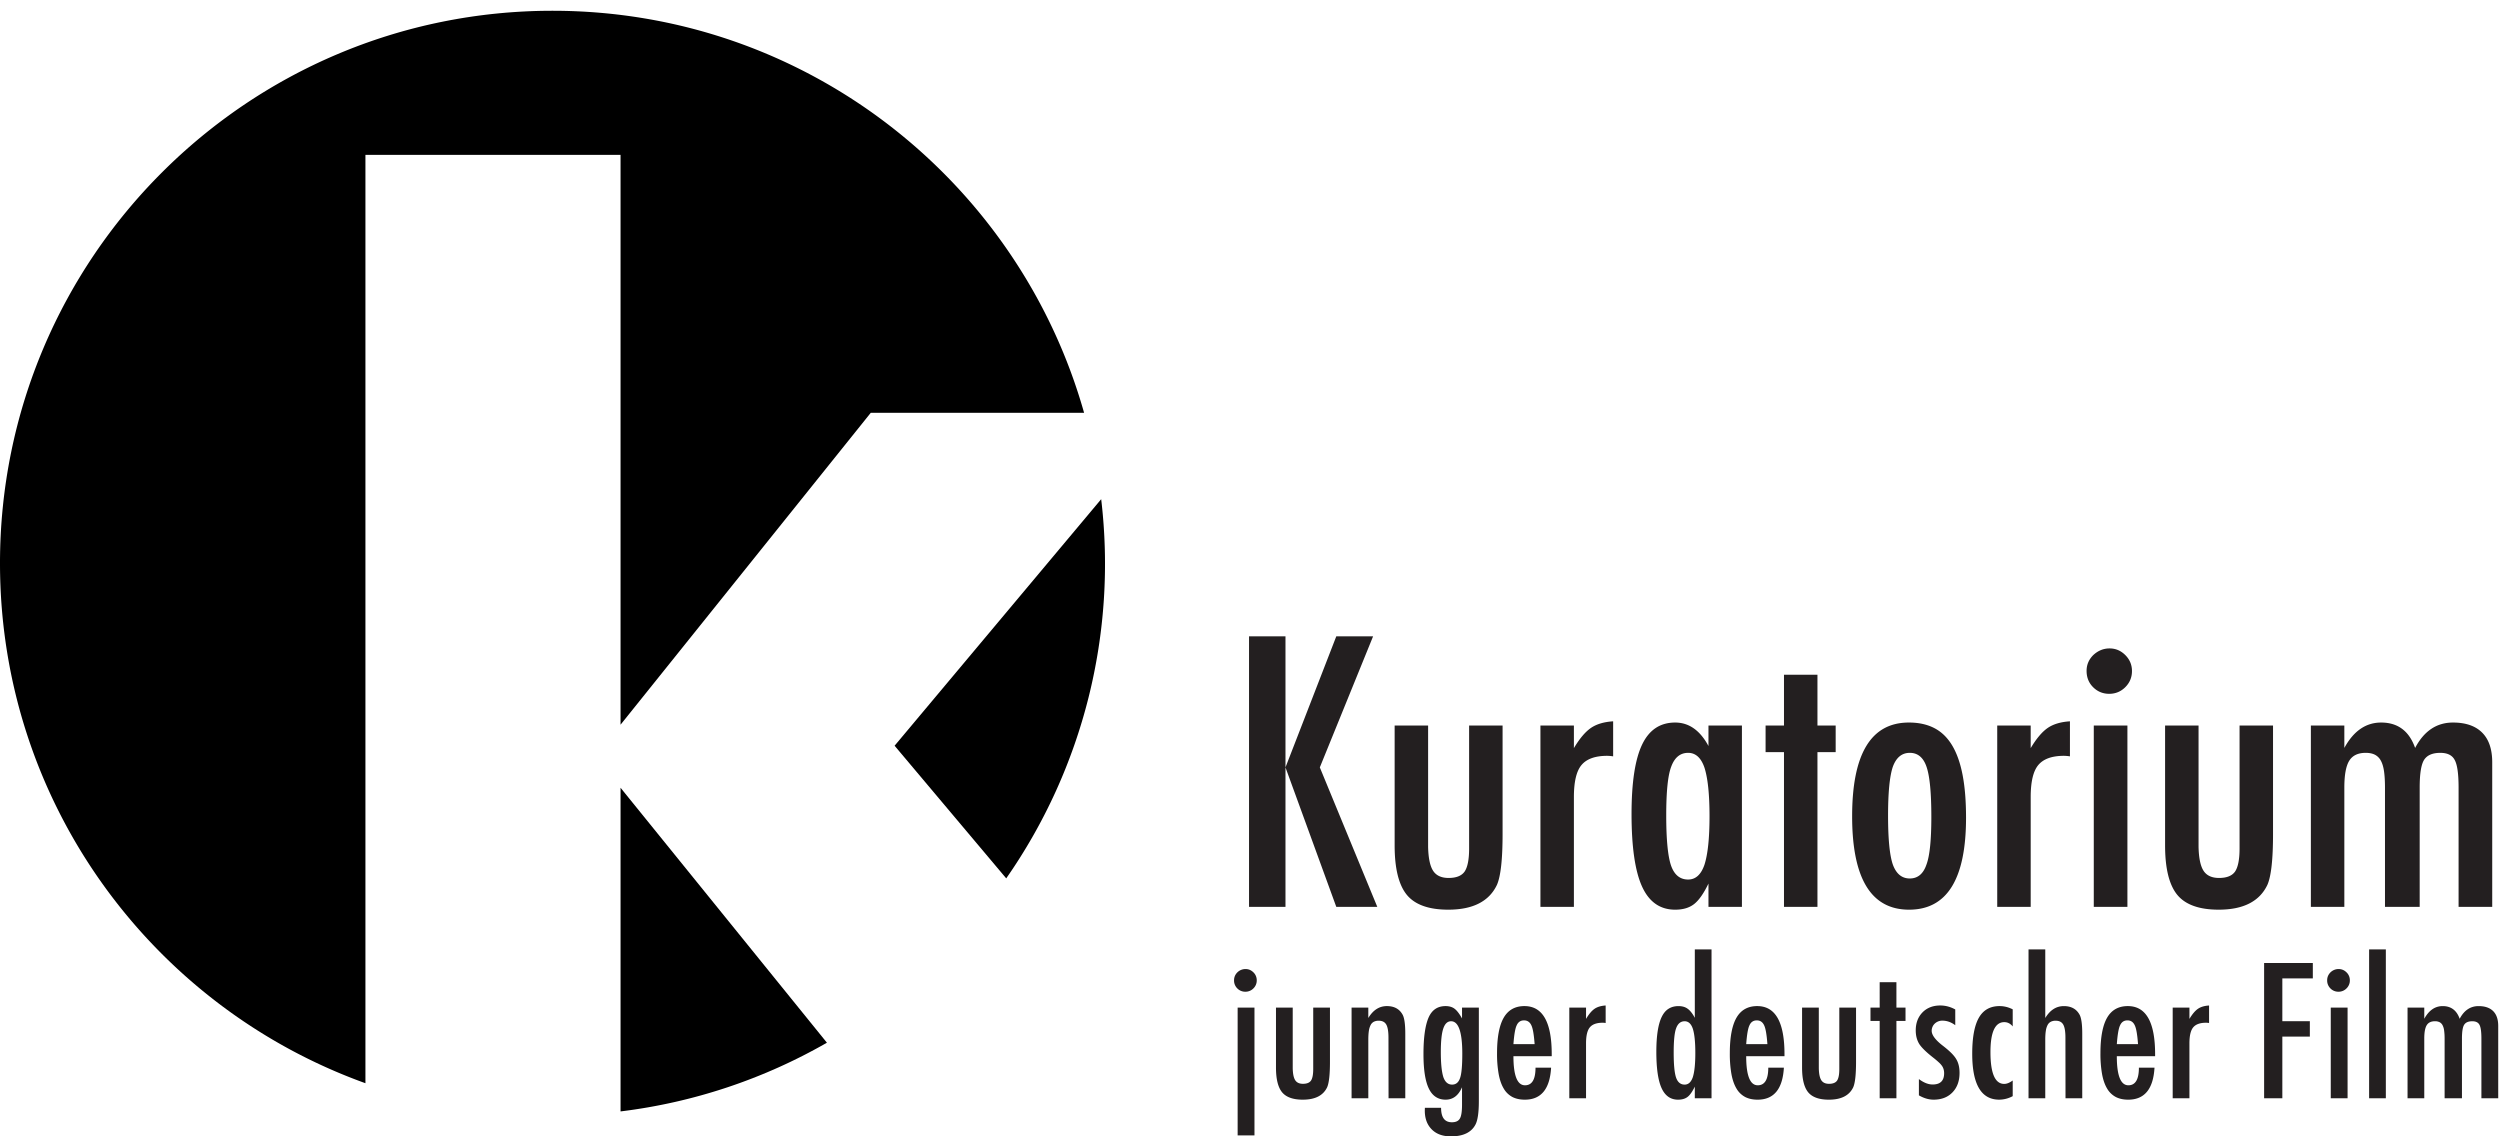 <svg viewBox="0 0 209 95" xmlns="http://www.w3.org/2000/svg" fill-rule="evenodd" clip-rule="evenodd" stroke-linejoin="round" stroke-miterlimit="2"><g fill-rule="nonzero"><path d="M84.121 73.431a45.971 45.971 0 0 0 7.938-31.7l-17.27 20.612 9.332 11.088zM30.55 12.948h21.328v47.637l20.918-26.074H90.63C85.151 15.118 67.336.9 46.188.9 20.679.9 0 21.58 0 47.087c0 20.02 12.738 37.06 30.55 43.47V12.948z"/><path d="M51.878 92.915A45.855 45.855 0 0 0 69.13 87.17L51.878 65.858v27.057z"/><path d="M104.419 53.197h3.047v10.957l4.248-10.957h3.077l-4.454 10.957 4.805 11.66h-3.428l-4.248-11.66v11.66h-3.047V53.197zm12.173 7.456h2.798V70.79c.02.937.159 1.606.418 2.007.258.4.691.6 1.296.6.635 0 1.079-.175 1.333-.527.254-.371.381-1.016.381-1.934V60.653h2.798v9.068c0 2.119-.157 3.535-.469 4.248-.654 1.386-2.012 2.08-4.072 2.08-1.621 0-2.774-.41-3.457-1.231-.684-.83-1.026-2.212-1.026-4.145v-10.02zm12.188 0h2.798v1.89c.478-.801.952-1.362 1.421-1.685.468-.322 1.088-.507 1.86-.556v2.929a3.479 3.479 0 0 0-.498-.044c-1.006 0-1.724.259-2.153.777-.42.508-.63 1.396-.63 2.666v9.184h-2.798V60.653zm10.517 7.515c0 1.992.132 3.384.396 4.175.273.791.752 1.186 1.435 1.186.625 0 1.08-.41 1.363-1.23.283-.879.425-2.232.425-4.058 0-1.836-.142-3.193-.425-4.072-.283-.82-.738-1.231-1.363-1.231-.664 0-1.137.391-1.42 1.172-.274.723-.411 2.075-.411 4.058zm6.328-7.515v15.161h-2.797v-1.948c-.401.83-.801 1.402-1.202 1.714-.4.313-.927.469-1.582.469-1.259 0-2.182-.645-2.768-1.934-.586-1.289-.879-3.31-.879-6.064 0-2.627.293-4.558.879-5.794.586-1.235 1.509-1.853 2.768-1.853 1.153 0 2.081.655 2.784 1.963v-1.714h2.797zm3.516-4.248h2.798v4.248h1.523v2.227h-1.523v12.934h-2.798V62.88h-1.538v-2.227h1.538v-4.248zm12.319 11.88c0-1.992-.131-3.379-.395-4.16-.264-.791-.732-1.187-1.406-1.187-.664 0-1.138.391-1.421 1.172-.264.782-.396 2.144-.396 4.087 0 1.944.132 3.301.396 4.072.283.782.757 1.172 1.421 1.172s1.128-.385 1.391-1.157c.274-.723.41-2.056.41-3.999zm2.901.073c0 5.127-1.587 7.691-4.761 7.691-3.174 0-4.761-2.603-4.761-7.808 0-5.224 1.582-7.837 4.746-7.837.821 0 1.531.156 2.132.469.6.312 1.096.796 1.487 1.45.39.654.681 1.48.871 2.476.191.996.286 2.182.286 3.559zm2.607-7.705h2.798v1.89c.479-.801.952-1.362 1.421-1.685.469-.322 1.089-.507 1.86-.556v2.929a3.479 3.479 0 0 0-.498-.044c-1.006 0-1.723.259-2.153.777-.42.508-.63 1.396-.63 2.666v9.184h-2.798V60.653zm8.072 0h2.812v15.161h-2.812V60.653zm1.318-6.445c.508 0 .947.186 1.318.557.371.371.557.815.557 1.333 0 .527-.186.976-.557 1.347-.371.371-.82.557-1.347.557-.528 0-.977-.186-1.348-.557-.361-.361-.542-.815-.542-1.362 0-.508.186-.947.557-1.318.4-.371.854-.557 1.362-.557zm4.643 6.445h2.798V70.79c.02.937.159 1.606.418 2.007.259.4.691.6 1.296.6.635 0 1.079-.175 1.333-.527.254-.371.381-1.016.381-1.934V60.653h2.798v9.068c0 2.119-.156 3.535-.469 4.248-.654 1.386-2.012 2.08-4.072 2.08-1.621 0-2.774-.41-3.457-1.231-.684-.83-1.026-2.212-1.026-4.145v-10.02zm12.188 0h2.798v1.875c.771-1.416 1.797-2.124 3.076-2.124 1.396 0 2.344.708 2.842 2.124.742-1.416 1.797-2.124 3.164-2.124 1.064 0 1.877.281 2.439.843.561.561.842 1.389.842 2.482v12.085h-2.812v-9.975c0-1.143-.108-1.909-.323-2.3-.205-.4-.605-.601-1.201-.601-.674 0-1.133.206-1.377.616-.234.4-.351 1.162-.351 2.285v9.975h-2.901v-9.975c0-.537-.027-.991-.08-1.362-.054-.372-.144-.669-.271-.894a1.176 1.176 0 0 0-.498-.491c-.205-.102-.459-.154-.762-.154-.645 0-1.104.22-1.377.66-.273.439-.41 1.186-.41 2.241v9.975h-2.798V60.653zm-89.722 23.581h1.407V94.92h-1.407V84.234zm.659-3.223c.254 0 .474.093.66.278a.913.913 0 0 1 .278.667.92.92 0 0 1-.278.674.922.922 0 0 1-.674.278.92.92 0 0 1-.674-.278.923.923 0 0 1-.271-.681c0-.254.093-.474.278-.66a.98.98 0 0 1 .681-.278zm2.547 3.223h1.399v5.068c.01.469.079.803.209 1.004.129.2.345.3.648.3.318 0 .54-.088.667-.264.127-.185.19-.508.19-.967v-5.141h1.399v4.534c0 1.059-.078 1.767-.234 2.124-.327.693-1.006 1.04-2.036 1.04-.811 0-1.387-.205-1.729-.616-.342-.415-.513-1.106-.513-2.072v-5.01zm6.319 0h1.399v.871c.401-.664.918-.996 1.553-.996.615 0 1.055.242 1.318.725.147.274.22.804.22 1.59v5.39h-1.399l-.007-5.068c0-.513-.061-.876-.183-1.091-.122-.215-.332-.323-.63-.323a.891.891 0 0 0-.407.085.632.632 0 0 0-.267.27 1.536 1.536 0 0 0-.151.488c-.031.2-.047.447-.047.739v4.9h-1.399v-7.58zm9.256 3.86c0-1.812-.313-2.718-.938-2.718-.298 0-.515.205-.652.612-.137.408-.205 1.061-.205 1.959 0 .952.071 1.653.213 2.102.146.415.39.623.732.623.322 0 .544-.186.666-.557.123-.346.184-1.02.184-2.021zm-.022-3.86h1.406v7.822c0 .938-.093 1.587-.278 1.948-.342.664-1.028.996-2.059.996-.678 0-1.211-.192-1.596-.578-.391-.391-.586-.916-.586-1.575l.007-.234h1.355c0 .805.3 1.208.901 1.208.327 0 .549-.102.666-.307.123-.196.184-.584.184-1.165v-1.457c-.298.693-.755 1.04-1.37 1.04-.635 0-1.103-.308-1.402-.923-.301-.615-.451-1.577-.451-2.886 0-1.387.144-2.41.432-3.069.283-.63.754-.945 1.414-.945.312 0 .566.076.761.227.196.152.401.42.616.806v-.908zm6.069 3.054c-.058-.796-.149-1.318-.271-1.567-.127-.279-.332-.418-.615-.418-.288 0-.493.139-.615.418-.122.249-.212.771-.271 1.567h1.772zm.074 1.97h1.303c-.102 1.782-.835 2.674-2.197 2.674-.405 0-.753-.076-1.044-.227a1.828 1.828 0 0 1-.721-.704c-.19-.317-.331-.72-.421-1.208a9.649 9.649 0 0 1-.136-1.743c0-1.338.187-2.329.56-2.974.374-.644.952-.967 1.733-.967 1.518 0 2.278 1.338 2.278 4.014v.176h-3.201c0 1.621.322 2.431.967 2.431.586 0 .879-.49.879-1.472zm2.825-5.024h1.399v.945c.239-.401.476-.681.71-.843.235-.161.545-.254.93-.278v1.465a1.659 1.659 0 0 0-.249-.022c-.503 0-.861.129-1.076.388-.21.254-.315.698-.315 1.333v4.592h-1.399v-7.58zm8.726 3.757c0 .996.066 1.692.198 2.088.137.395.376.593.718.593.312 0 .539-.205.681-.615.142-.44.212-1.116.212-2.029 0-.918-.07-1.597-.212-2.036-.142-.411-.369-.616-.681-.616-.332 0-.569.196-.711.586-.136.362-.205 1.038-.205 2.029zm3.164-8.62v12.443h-1.398v-.974c-.201.415-.401.701-.601.857-.2.156-.466.235-.798.235-.625 0-1.084-.321-1.377-.963-.293-.642-.44-1.652-.44-3.029 0-.664.037-1.238.11-1.721.073-.484.184-.882.333-1.194.149-.313.341-.543.575-.692.235-.149.513-.224.835-.224.308 0 .562.074.762.22.098.068.198.166.3.293.103.127.203.283.301.469v-5.72h1.398zm4.671 7.917c-.059-.796-.149-1.318-.271-1.567-.127-.279-.332-.418-.615-.418-.288 0-.494.139-.616.418-.122.249-.212.771-.271 1.567h1.773zm.073 1.97h1.304c-.103 1.782-.835 2.674-2.197 2.674-.406 0-.754-.076-1.044-.227a1.83 1.83 0 0 1-.722-.704c-.19-.317-.331-.72-.421-1.208a9.75 9.75 0 0 1-.135-1.743c0-1.338.187-2.329.56-2.974.374-.644.951-.967 1.732-.967 1.519 0 2.278 1.338 2.278 4.014v.176h-3.201c0 1.621.323 2.431.967 2.431.586 0 .879-.49.879-1.472zm2.825-5.024h1.399v5.068c.01.469.079.803.209 1.004.129.2.345.3.648.3.318 0 .54-.088.667-.264.127-.185.19-.508.19-.967v-5.141h1.399v4.534c0 1.059-.078 1.767-.234 2.124-.327.693-1.006 1.04-2.036 1.04-.811 0-1.387-.205-1.729-.616-.342-.415-.513-1.106-.513-2.072v-5.01zm6.488-2.124h1.399v2.124h.761v1.113h-.761v6.467h-1.399v-6.467h-.769v-1.113h.769V82.11zm6.318 2.28v1.316c-.341-.254-.7-.381-1.076-.381a.923.923 0 0 0-.633.245.803.803 0 0 0-.191.271.805.805 0 0 0-.07.333c0 .361.327.79.982 1.287.263.205.483.395.659.571.176.175.31.341.403.498.19.307.285.695.285 1.163 0 .678-.197 1.221-.593 1.631-.391.405-.915.608-1.575.608-.405 0-.815-.121-1.23-.361V90.21c.405.303.788.454 1.15.454.639 0 .959-.314.959-.943 0-.234-.058-.437-.175-.607a1.655 1.655 0 0 0-.257-.289 7.335 7.335 0 0 0-.432-.37c-.591-.458-.991-.844-1.201-1.156-.205-.322-.308-.71-.308-1.163 0-.61.188-1.11.564-1.5.381-.385.877-.578 1.487-.578.43 0 .847.11 1.252.332zm4.803-.01v1.429c-.195-.24-.429-.359-.703-.359-.771 0-1.157.835-1.157 2.505 0 1.772.383 2.658 1.15 2.658.215 0 .451-.095.71-.285v1.311a2.402 2.402 0 0 1-1.128.293c-1.504 0-2.256-1.28-2.256-3.838 0-1.363.186-2.367.557-3.014.371-.647.947-.971 1.729-.971.376 0 .742.091 1.098.271zm1.323-5.009h1.399v5.734c.401-.664.918-.996 1.553-.996.615 0 1.055.242 1.318.725.147.274.22.804.22 1.59v5.39h-1.399l-.007-5.068c0-.513-.061-.876-.183-1.091-.122-.215-.332-.323-.63-.323a.884.884 0 0 0-.406.085.63.63 0 0 0-.268.27 1.512 1.512 0 0 0-.15.488c-.032.2-.048.447-.048.739v4.9h-1.399V79.371zm9.154 7.917c-.059-.796-.149-1.318-.271-1.567-.127-.279-.332-.418-.615-.418-.289 0-.494.139-.616.418-.122.249-.212.771-.271 1.567h1.773zm.073 1.97h1.304c-.103 1.782-.835 2.674-2.198 2.674-.405 0-.753-.076-1.043-.227a1.83 1.83 0 0 1-.722-.704c-.19-.317-.331-.72-.421-1.208a9.75 9.75 0 0 1-.135-1.743c0-1.338.187-2.329.56-2.974.374-.644.951-.967 1.732-.967 1.519 0 2.278 1.338 2.278 4.014v.176h-3.201c0 1.621.323 2.431.967 2.431.586 0 .879-.49.879-1.472zm2.825-5.024h1.399v.945c.239-.401.476-.681.711-.843.234-.161.544-.254.93-.278v1.465a1.68 1.68 0 0 0-.249-.022c-.503 0-.862.129-1.077.388-.21.254-.315.698-.315 1.333v4.592h-1.399v-7.58zm7.643-3.728h4.072v1.289h-2.549v3.574h2.3v1.289h-2.3v5.156h-1.523V80.506zm5.571 3.728h1.406v7.58h-1.406v-7.58zm.659-3.223c.254 0 .474.093.659.278a.91.91 0 0 1 .279.667.917.917 0 0 1-.279.674.918.918 0 0 1-.673.278.919.919 0 0 1-.674-.278.923.923 0 0 1-.271-.681c0-.254.093-.474.278-.66a.976.976 0 0 1 .681-.278zm2.547-1.64h1.399v12.443h-1.399zm3.214 4.863h1.398v.937c.386-.708.899-1.062 1.539-1.062.698 0 1.171.354 1.42 1.062.372-.708.899-1.062 1.582-1.062.533 0 .939.141 1.22.421.28.281.421.695.421 1.242v6.042h-1.406v-4.987c0-.572-.054-.955-.161-1.15-.103-.2-.303-.301-.601-.301-.337 0-.566.103-.688.308-.118.2-.176.581-.176 1.143v4.987h-1.45v-4.987a4.84 4.84 0 0 0-.041-.682 1.3 1.3 0 0 0-.135-.446.595.595 0 0 0-.249-.246.853.853 0 0 0-.381-.077c-.322 0-.552.11-.688.33-.137.22-.206.593-.206 1.121v4.987h-1.398v-7.58z" fill="#231f20"/></g></svg>
